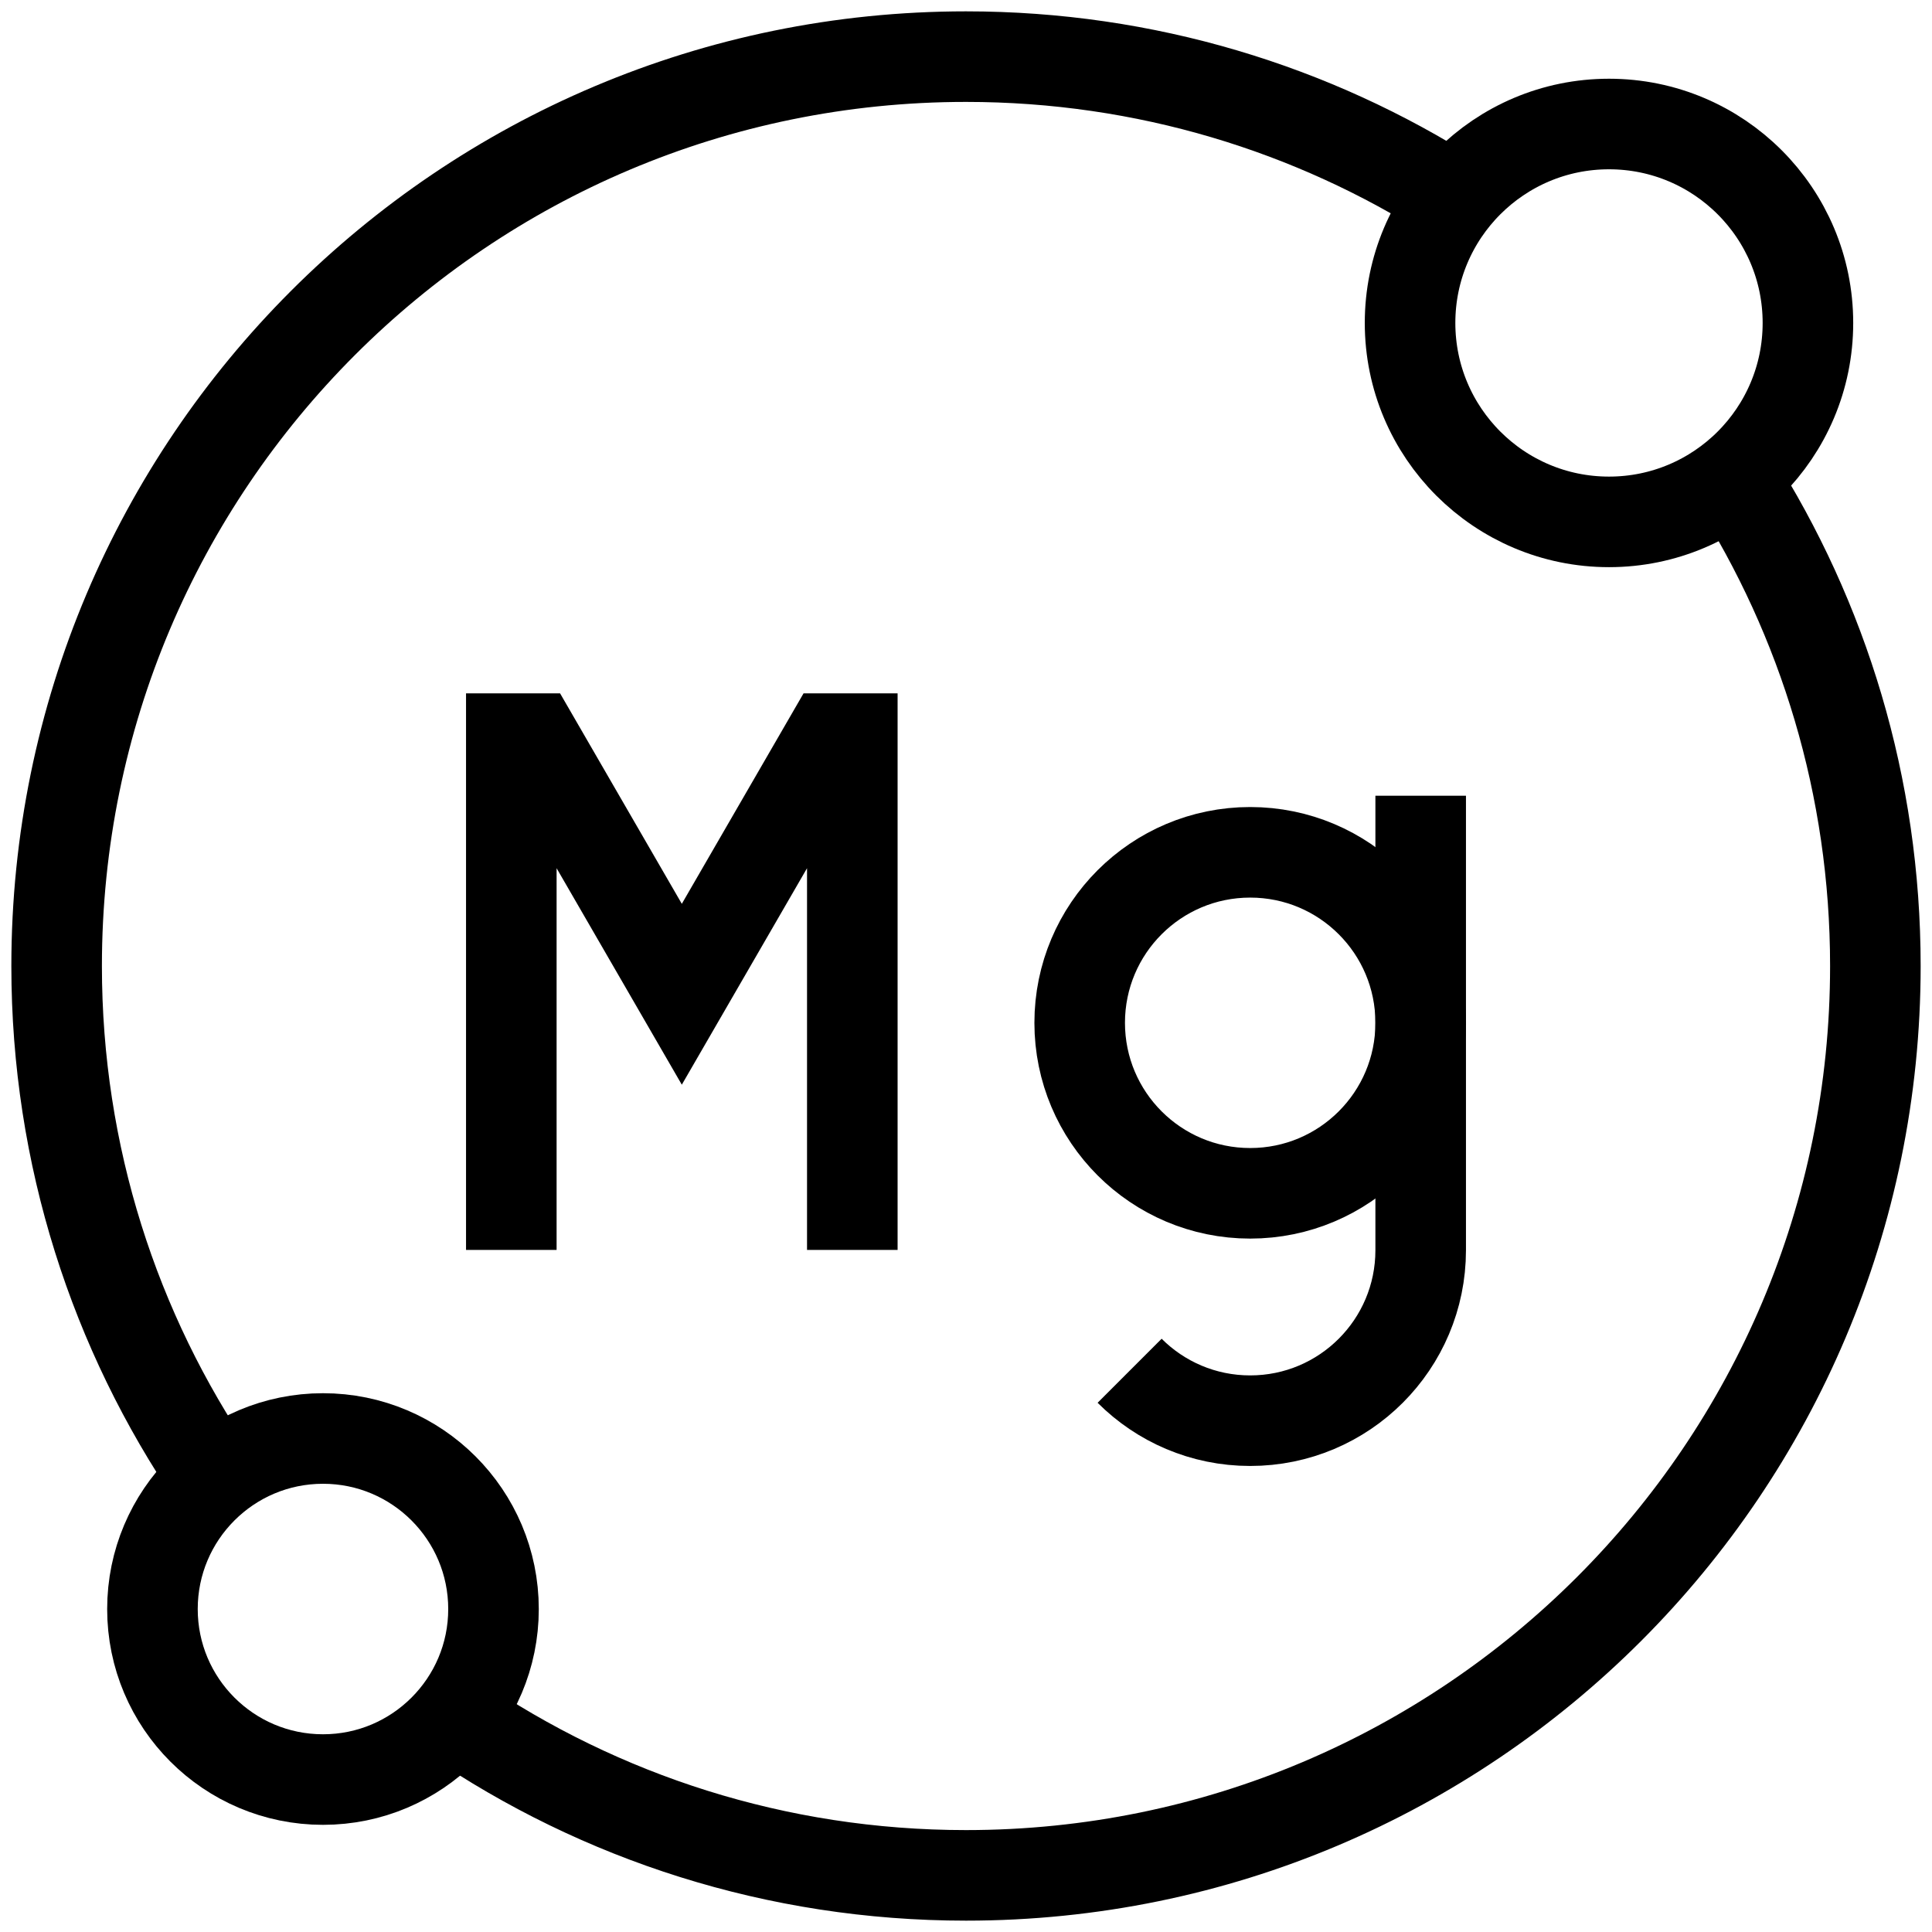 <svg xmlns="http://www.w3.org/2000/svg" fill="none" viewBox="0 0 32 32" height="32" width="32">
<g clip-path="url(#clip0_751_1971)">
<path stroke-miterlimit="10" stroke-width="1.5" stroke="black" d="M23.531 13.18V20.707C23.531 22.267 22.267 23.531 20.707 23.531C19.927 23.531 19.221 23.215 18.71 22.704M8.469 20.703V12.234H8.844L11.293 16.468L13.742 12.234H14.117V20.703"></path>
<path stroke-miterlimit="10" stroke-width="1.5" stroke="black" d="M20.707 19.765C22.267 19.765 23.531 18.501 23.531 16.941C23.531 15.381 22.267 14.117 20.707 14.117C19.147 14.117 17.883 15.381 17.883 16.941C17.883 18.501 19.147 19.765 20.707 19.765Z"></path>
<path stroke-miterlimit="10" stroke-width="1.5" stroke="black" d="M7.524 28.452C9.939 30.099 12.857 31.062 16 31.062C24.319 31.062 31.062 24.319 31.062 16C31.062 13.026 30.2 10.254 28.713 7.918M24.081 3.287C21.746 1.8 18.974 0.938 16 0.938C7.681 0.938 0.938 7.681 0.938 16C0.938 19.143 1.901 22.061 3.548 24.476"></path>
<path stroke-miterlimit="10" stroke-width="1.5" stroke="black" d="M8.174 26.651C8.174 25.091 6.909 23.826 5.35 23.826C3.79 23.826 2.525 25.091 2.525 26.651C2.525 28.21 3.79 29.475 5.35 29.475C6.909 29.475 8.174 28.21 8.174 26.651Z"></path>
<path stroke-miterlimit="10" stroke-width="1.5" stroke="black" d="M26.65 8.644C28.47 8.644 29.945 7.169 29.945 5.349C29.945 3.529 28.47 2.054 26.65 2.054C24.831 2.054 23.355 3.529 23.355 5.349C23.355 7.169 24.831 8.644 26.65 8.644Z"></path>
</g>
<defs>
<clipPath id="clip0_751_1971">
<rect fill="white" height="32" width="32"></rect>
</clipPath>
</defs>
</svg>
